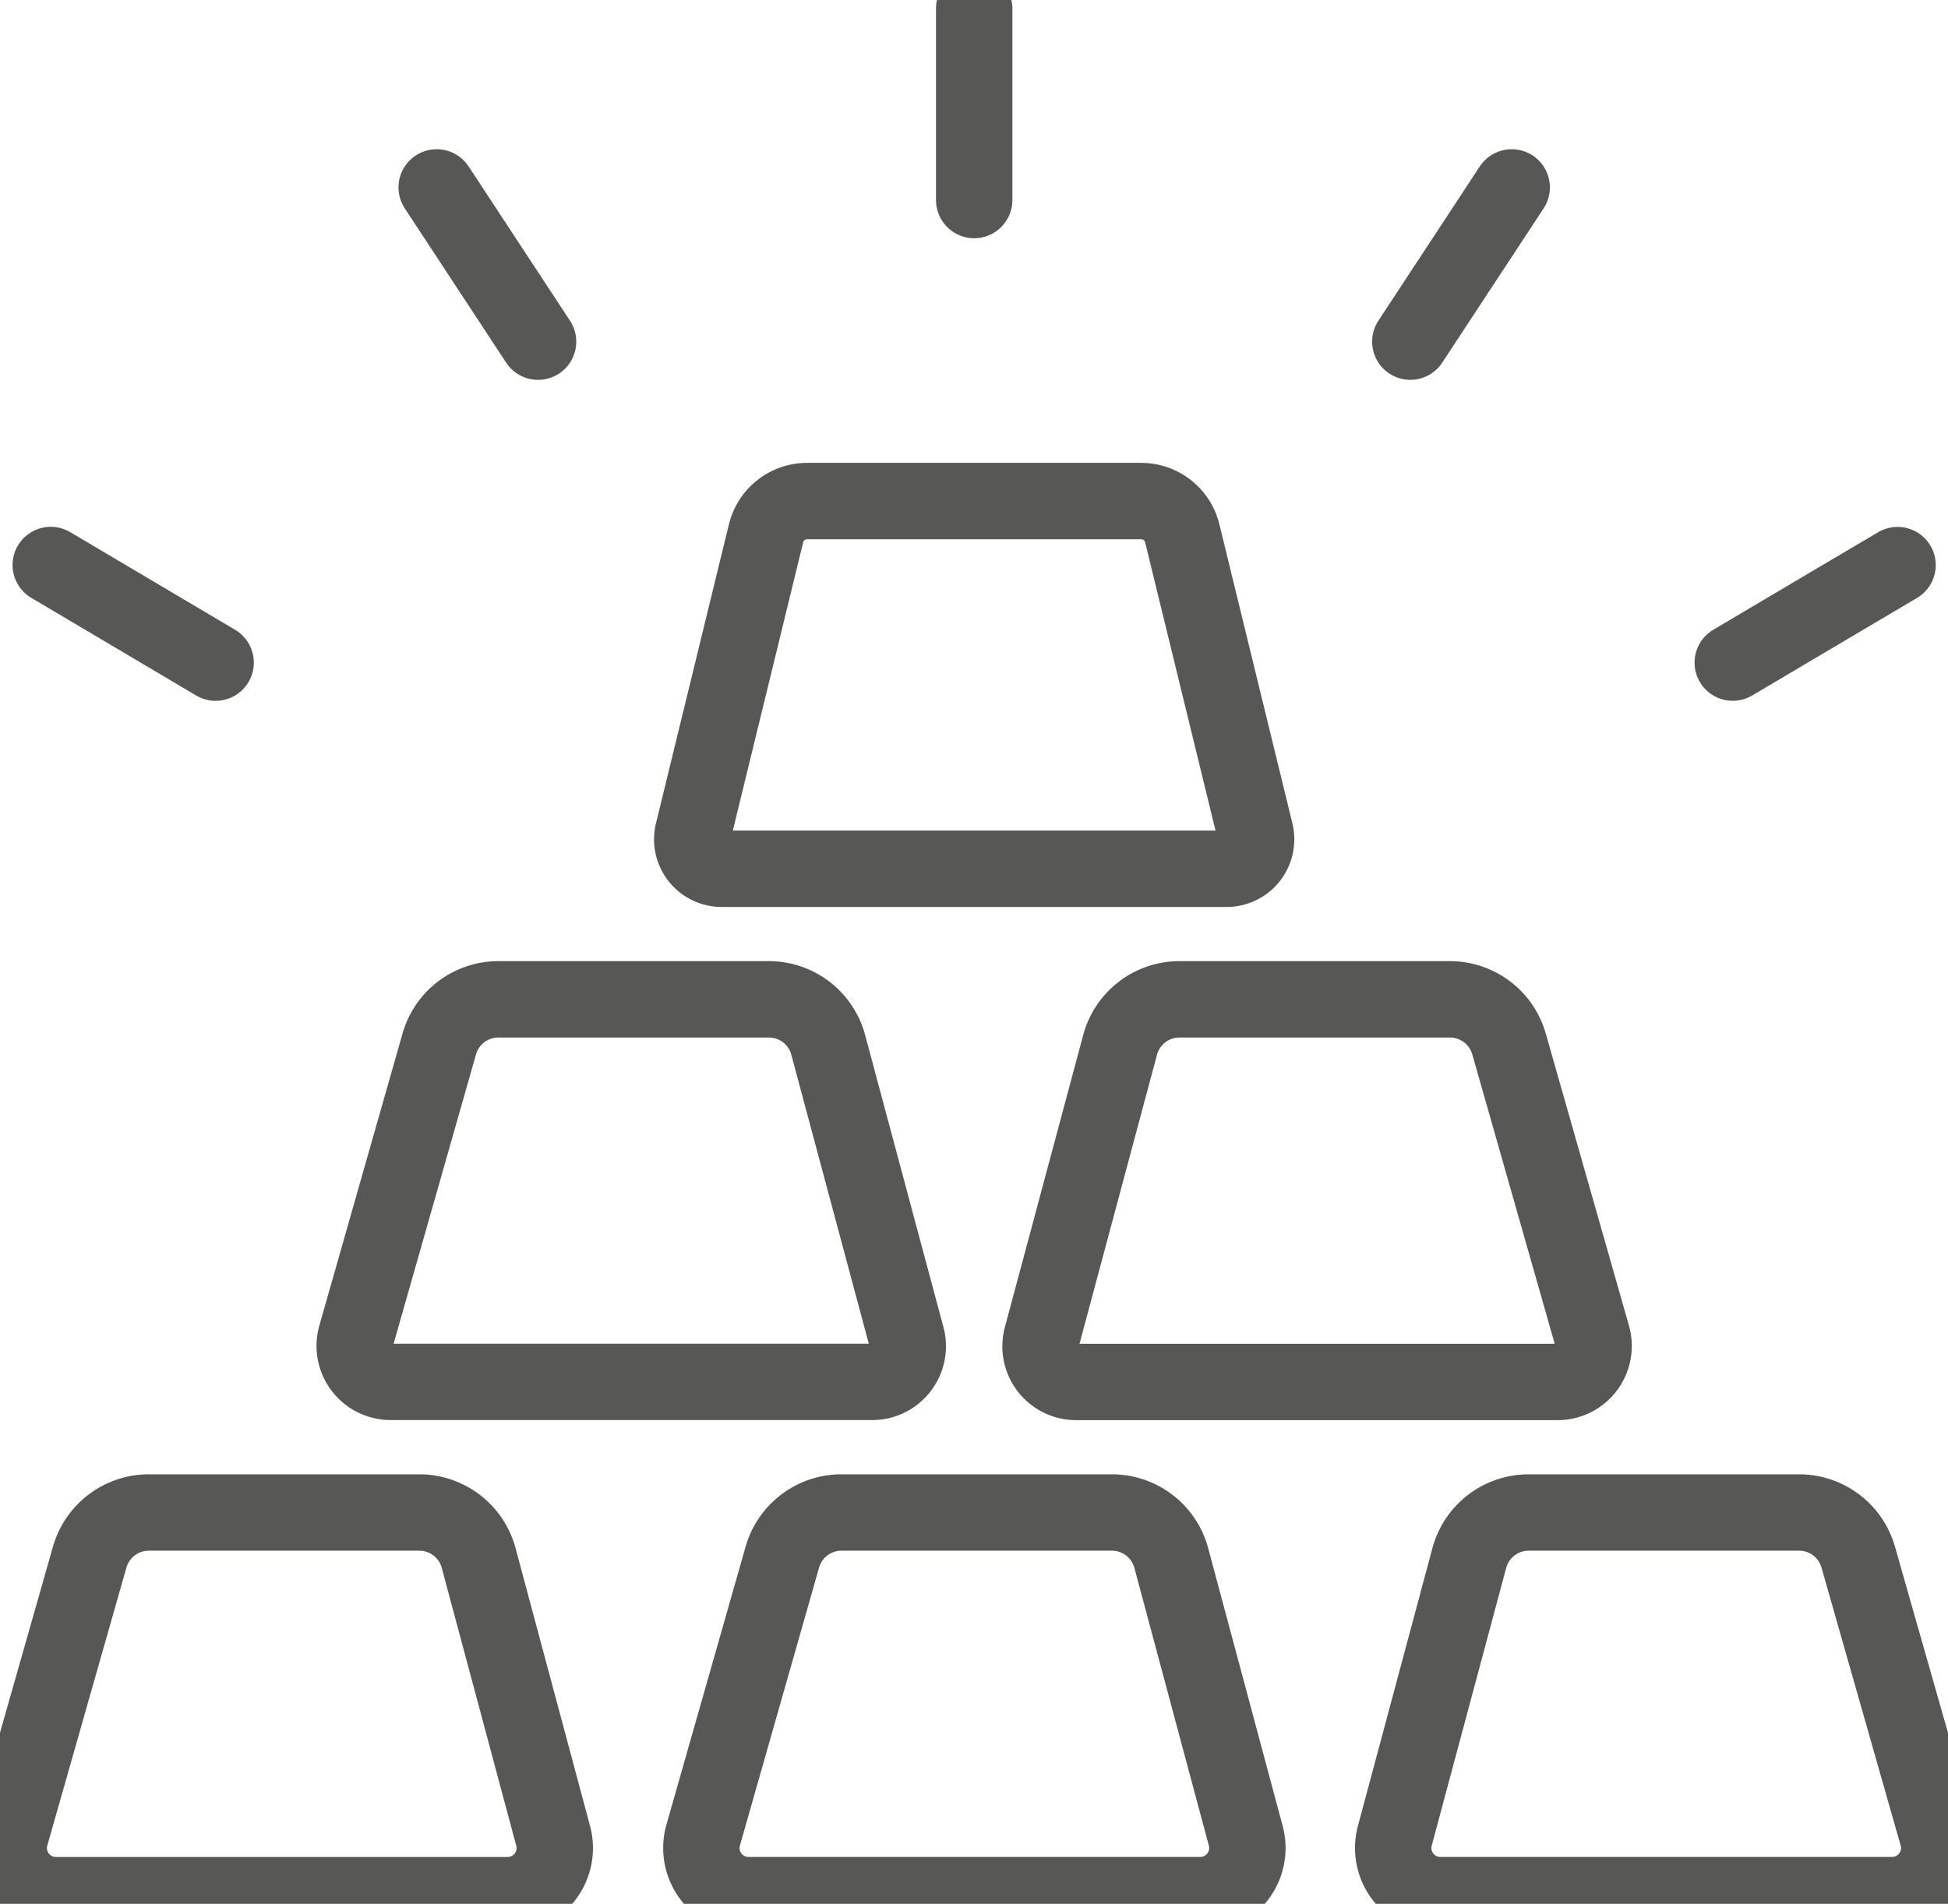 <svg xmlns="http://www.w3.org/2000/svg" xmlns:xlink="http://www.w3.org/1999/xlink" id="Group_544" data-name="Group 544" width="76.499" height="74.78" viewBox="0 0 76.499 74.78"><defs><clipPath id="clip-path"><rect id="Rectangle_549" data-name="Rectangle 549" width="76.499" height="74.78" fill="none"></rect></clipPath></defs><g id="Group_543" data-name="Group 543" clip-path="url(#clip-path)"><path id="Path_1343" data-name="Path 1343" d="M77.21,171.765H66.588a2.414,2.414,0,0,0-2.321,1.753L61,184.991a1.415,1.415,0,0,0,1.361,1.8H81.267a1.4,1.4,0,0,0,1.351-1.761l-3.077-11.479A2.413,2.413,0,0,0,77.21,171.765Z" transform="translate(-47.017 -132.513)" fill="none" stroke="#575756" stroke-linecap="round" stroke-linejoin="round" stroke-width="3"></path><path id="Path_1344" data-name="Path 1344" d="M194.888,171.765H184.266a2.413,2.413,0,0,0-2.331,1.789l-3.077,11.479a1.4,1.4,0,0,0,1.351,1.761h18.906a1.415,1.415,0,0,0,1.361-1.8l-3.267-11.473A2.414,2.414,0,0,0,194.888,171.765Z" transform="translate(-137.948 -132.513)" fill="none" stroke="#575756" stroke-linecap="round" stroke-linejoin="round" stroke-width="3"></path><path id="Path_1345" data-name="Path 1345" d="M136.589,86.123H123.467a1.66,1.66,0,0,0-1.612,1.266l-2.865,11.744a1.158,1.158,0,0,0,1.125,1.433h19.827a1.158,1.158,0,0,0,1.125-1.433L138.2,87.389A1.66,1.66,0,0,0,136.589,86.123Z" transform="translate(-91.772 -66.442)" fill="none" stroke="#575756" stroke-linecap="round" stroke-linejoin="round" stroke-width="3"></path><path id="Path_1346" data-name="Path 1346" d="M136.644,259.969H126.023a2.413,2.413,0,0,0-2.321,1.753l-3.109,10.918a1.851,1.851,0,0,0,1.78,2.358h17.74a1.851,1.851,0,0,0,1.788-2.33l-2.925-10.91A2.413,2.413,0,0,0,136.644,259.969Z" transform="translate(-92.979 -200.561)" fill="none" stroke="#575756" stroke-linecap="round" stroke-linejoin="round" stroke-width="3"></path><path id="Path_1347" data-name="Path 1347" d="M255.357,259.969H244.735a2.413,2.413,0,0,0-2.331,1.789l-2.925,10.91a1.851,1.851,0,0,0,1.788,2.33h17.74a1.851,1.851,0,0,0,1.78-2.358l-3.109-10.918A2.414,2.414,0,0,0,255.357,259.969Z" transform="translate(-184.704 -200.561)" fill="none" stroke="#575756" stroke-linecap="round" stroke-linejoin="round" stroke-width="3"></path><path id="Path_1348" data-name="Path 1348" d="M17.624,259.969H7a2.414,2.414,0,0,0-2.321,1.753L1.572,272.639A1.851,1.851,0,0,0,3.352,275h17.74a1.851,1.851,0,0,0,1.788-2.33l-2.925-10.91A2.413,2.413,0,0,0,17.624,259.969Z" transform="translate(-1.157 -200.561)" fill="none" stroke="#575756" stroke-linecap="round" stroke-linejoin="round" stroke-width="3"></path><path id="Path_1349" data-name="Path 1349" d="M167.41,9.015V1.5" transform="translate(-129.153 -1.158)" fill="none" stroke="#575756" stroke-linecap="round" stroke-linejoin="round" stroke-width="3"></path><path id="Path_1350" data-name="Path 1350" d="M242.359,38.269l2.727-4.149,1.254-1.909" transform="translate(-186.975 -24.85)" fill="none" stroke="#575756" stroke-linecap="round" stroke-linejoin="round" stroke-width="3"></path><path id="Path_1351" data-name="Path 1351" d="M297.766,100.947l4.272-2.53,2.2-1.3" transform="translate(-229.72 -74.921)" fill="none" stroke="#575756" stroke-linecap="round" stroke-linejoin="round" stroke-width="3"></path><line id="Line_106" data-name="Line 106" x1="3.981" y1="6.059" transform="translate(17.149 7.361)" fill="none" stroke="#575756" stroke-linecap="round" stroke-linejoin="round" stroke-width="3"></line><line id="Line_107" data-name="Line 107" x1="6.475" y1="3.835" transform="translate(1.993 22.192)" fill="none" stroke="#575756" stroke-linecap="round" stroke-linejoin="round" stroke-width="3"></line></g></svg>